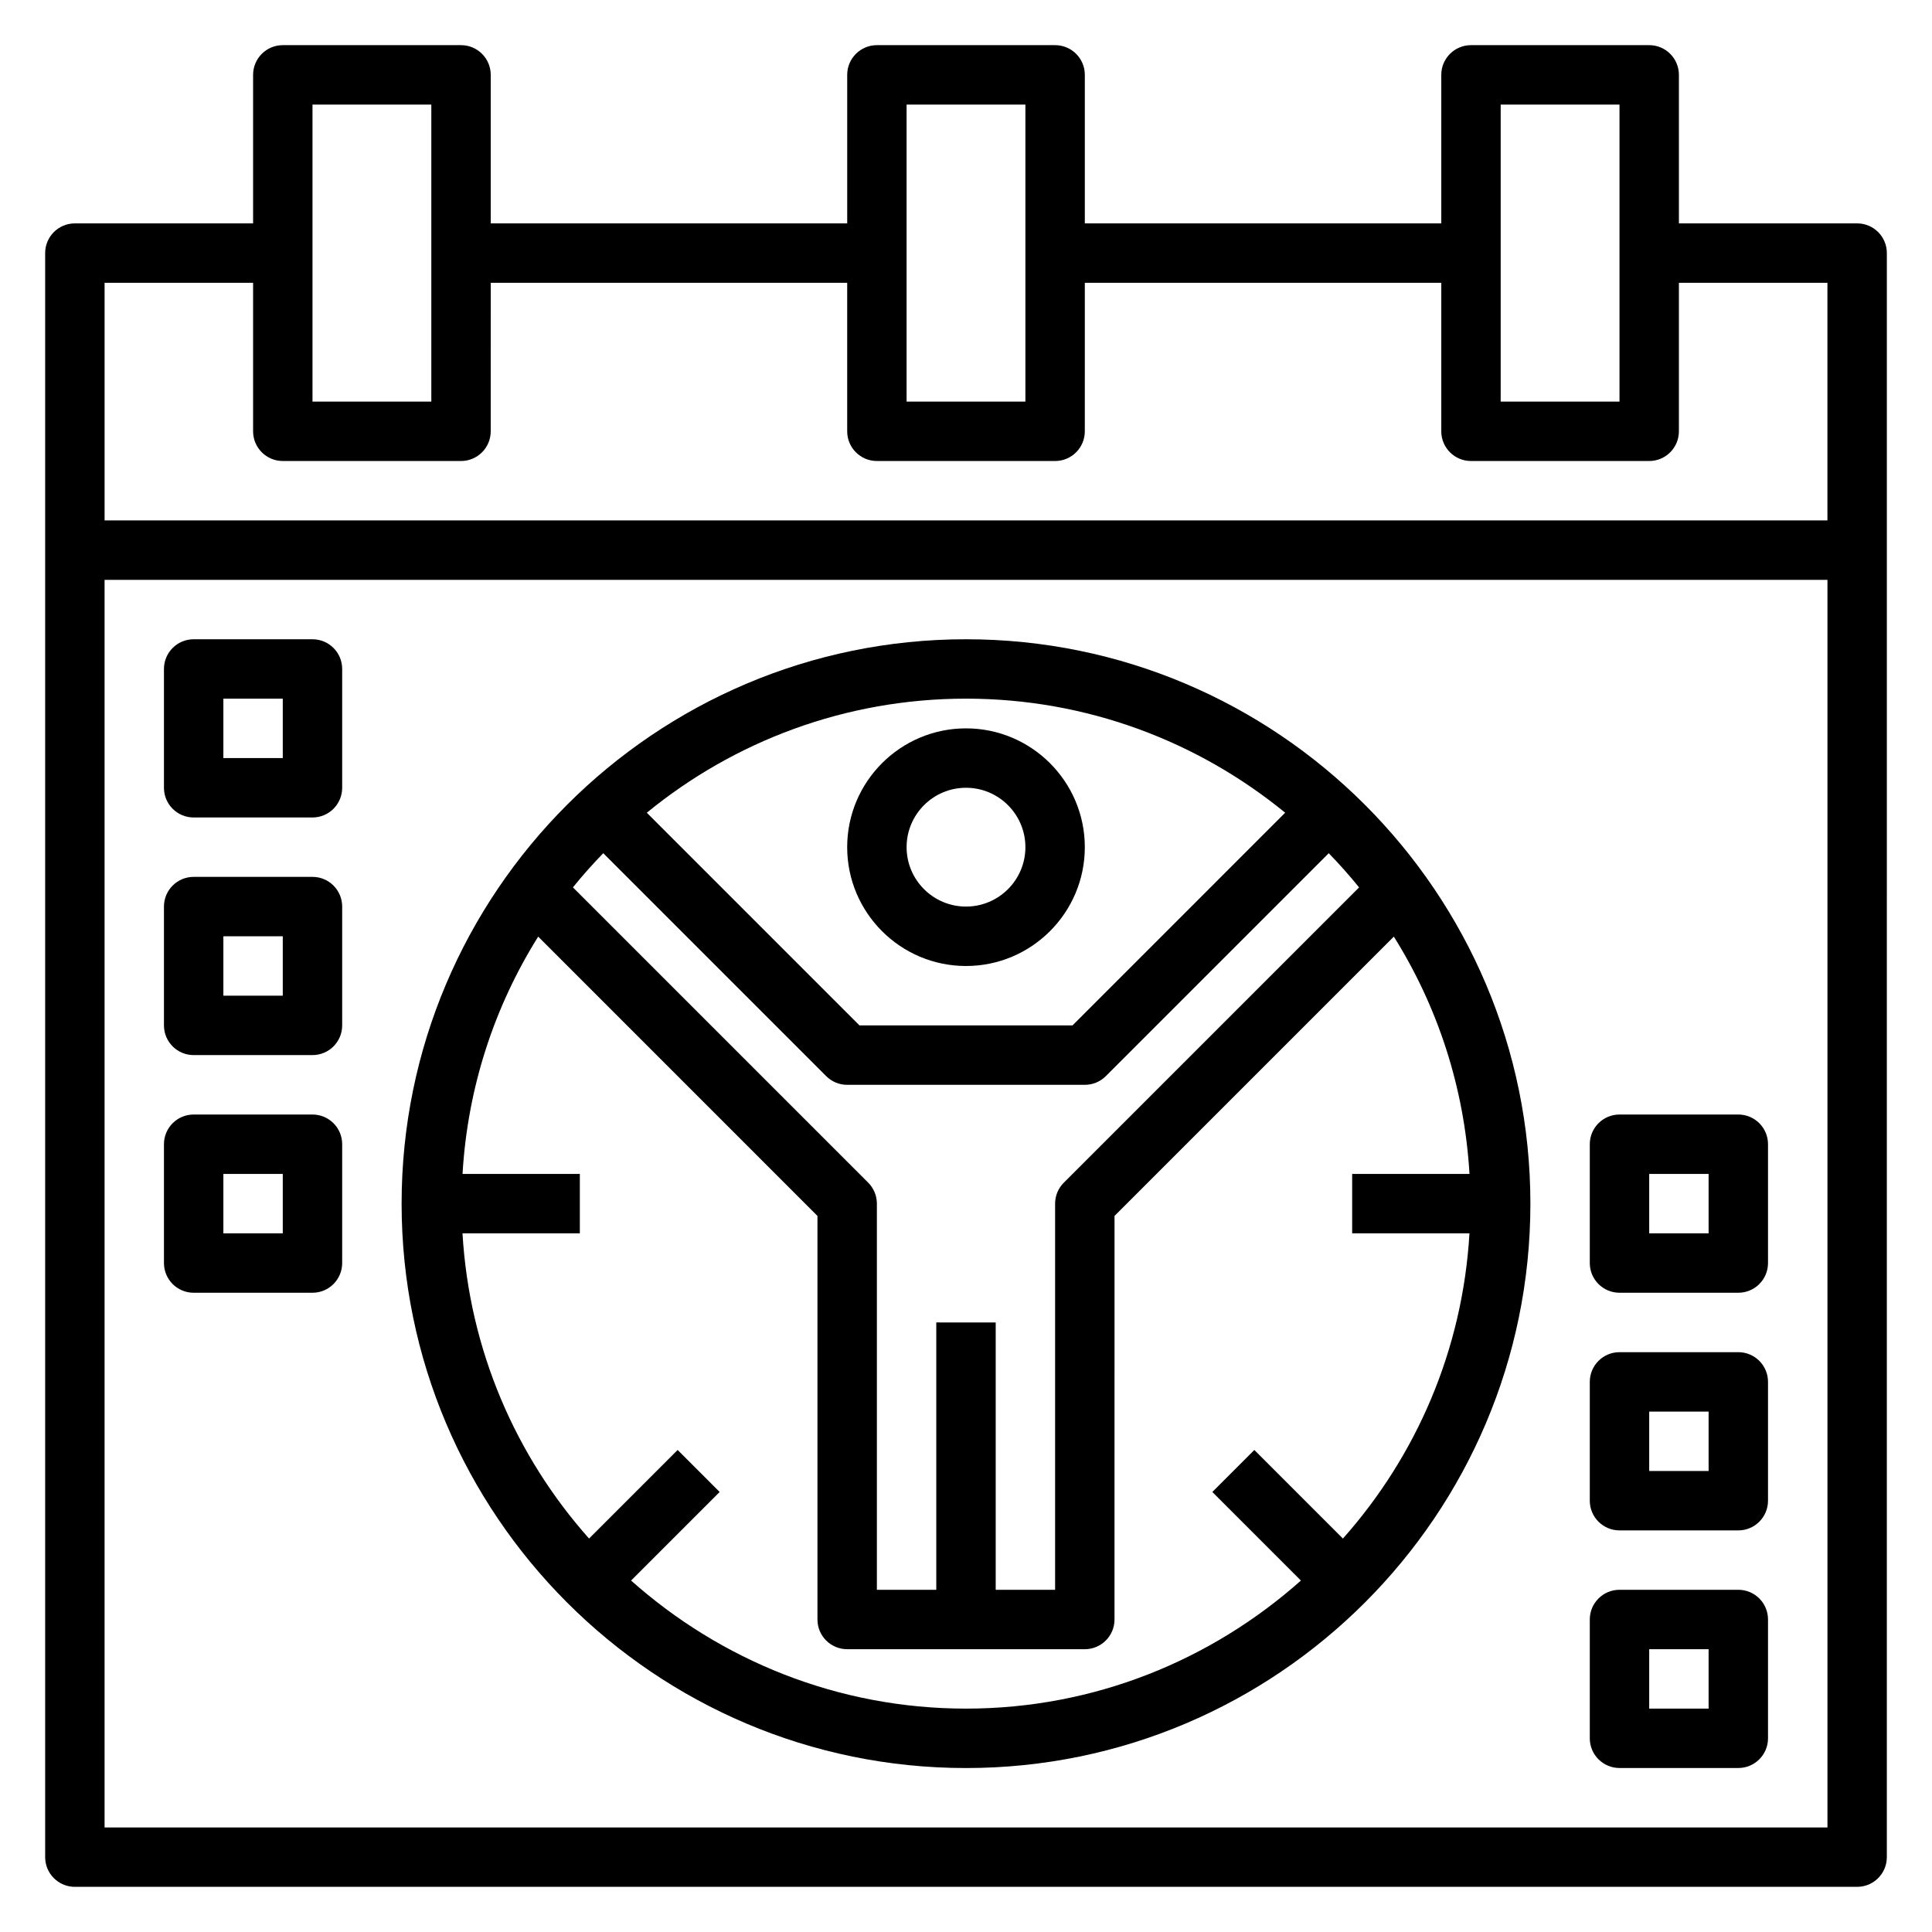 <?xml version="1.0" encoding="UTF-8"?>
<!-- Uploaded to: ICON Repo, www.svgrepo.com, Generator: ICON Repo Mixer Tools -->
<svg fill="#000000" width="800px" height="800px" version="1.1" viewBox="144 144 512 512" xmlns="http://www.w3.org/2000/svg">
 <g>
  <path d="m636.16 203.2h-47.23l-0.004-39.363c0-4.344-3.519-7.871-7.871-7.871h-47.23c-4.352 0-7.871 3.527-7.871 7.871v39.359l-94.465 0.004v-39.363c0-4.344-3.519-7.871-7.871-7.871h-47.23c-4.352 0-7.871 3.527-7.871 7.871v39.359l-94.469 0.004v-39.363c0-4.344-3.519-7.871-7.871-7.871h-47.234c-4.352 0-7.871 3.527-7.871 7.871v39.359l-47.234 0.004c-4.352 0-7.871 3.523-7.871 7.871v425.09c0 4.344 3.519 7.871 7.871 7.871h472.32c4.352 0 7.871-3.527 7.871-7.871l0.004-425.09c0-4.348-3.519-7.871-7.871-7.871zm-94.465-31.488h31.488v78.719h-31.488zm-157.44 0h31.488v78.719h-31.488zm-157.44 0h31.488v78.719h-31.488zm-15.742 47.23v39.359c0 4.344 3.519 7.871 7.871 7.871h47.23c4.352 0 7.871-3.527 7.871-7.871l0.004-39.359h94.465v39.359c0 4.344 3.519 7.871 7.871 7.871h47.23c4.352 0 7.871-3.527 7.871-7.871l0.004-39.359h94.465v39.359c0 4.344 3.519 7.871 7.871 7.871h47.23c4.352 0 7.871-3.527 7.871-7.871v-39.359h39.359v62.977h-456.57v-62.977zm-39.359 409.35v-330.62h456.58v330.62z"/>
  <path d="m400 313.41c-82.477 0-149.57 67.094-149.57 149.57 0 82.477 67.094 149.57 149.57 149.57s149.57-67.094 149.57-149.57c-0.004-82.477-67.098-149.57-149.57-149.57zm-7.875 181.05v70.848h-15.742v-102.33c0-2.086-0.828-4.094-2.305-5.566l-78.246-78.246c2.535-3.148 5.227-6.156 8.039-9.062l59.078 59.078c1.469 1.48 3.469 2.309 5.562 2.309h62.977c2.094 0 4.094-0.828 5.566-2.305l59.078-59.078c2.809 2.906 5.496 5.91 8.039 9.062l-78.246 78.246c-1.484 1.469-2.312 3.473-2.312 5.562v102.34h-15.742v-70.848zm92.457-135.08-56.355 56.363h-56.457l-56.363-56.363c23.074-18.871 52.531-30.23 84.594-30.23s61.52 11.359 84.582 30.23zm15.305 192.35-23.473-23.473-11.133 11.133 23.473 23.473c-23.652 21.035-54.684 33.938-88.754 33.938s-65.102-12.902-88.758-33.938l23.473-23.473-11.133-11.133-23.473 23.473c-19.398-21.805-31.723-49.918-33.543-80.887l31.098 0.004v-15.742h-31.086c1.348-23.004 8.484-44.43 20.051-62.891l74.008 74.02v106.95c0 4.344 3.519 7.871 7.871 7.871h62.977c4.352 0 7.871-3.527 7.871-7.871l0.004-106.95 74.02-74.02c11.562 18.453 18.695 39.879 20.051 62.891l-31.094-0.004v15.742h31.086c-1.812 30.965-14.137 59.082-33.535 80.887z"/>
  <path d="m400 400c17.367 0 31.488-14.121 31.488-31.488 0-17.367-14.121-31.488-31.488-31.488s-31.488 14.121-31.488 31.488c0 17.363 14.121 31.488 31.488 31.488zm0-47.234c8.684 0 15.742 7.062 15.742 15.742 0 8.684-7.062 15.742-15.742 15.742-8.684 0-15.742-7.062-15.742-15.742-0.004-8.68 7.059-15.742 15.742-15.742z"/>
  <path d="m226.81 313.41h-31.488c-4.352 0-7.871 3.527-7.871 7.871v31.488c0 4.344 3.519 7.871 7.871 7.871h31.488c4.352 0 7.871-3.527 7.871-7.871v-31.488c0.004-4.344-3.516-7.871-7.871-7.871zm-7.871 31.488h-15.742v-15.742h15.742z"/>
  <path d="m226.81 376.38h-31.488c-4.352 0-7.871 3.527-7.871 7.871v31.488c0 4.344 3.519 7.871 7.871 7.871h31.488c4.352 0 7.871-3.527 7.871-7.871v-31.488c0.004-4.344-3.516-7.871-7.871-7.871zm-7.871 31.488h-15.742v-15.742h15.742z"/>
  <path d="m226.81 439.36h-31.488c-4.352 0-7.871 3.527-7.871 7.871v31.488c0 4.344 3.519 7.871 7.871 7.871h31.488c4.352 0 7.871-3.527 7.871-7.871v-31.488c0.004-4.344-3.516-7.871-7.871-7.871zm-7.871 31.488h-15.742v-15.742h15.742z"/>
  <path d="m604.67 439.36h-31.488c-4.352 0-7.871 3.527-7.871 7.871v31.488c0 4.344 3.519 7.871 7.871 7.871h31.488c4.352 0 7.871-3.527 7.871-7.871v-31.488c0-4.344-3.519-7.871-7.871-7.871zm-7.871 31.488h-15.742v-15.742h15.742z"/>
  <path d="m604.67 502.34h-31.488c-4.352 0-7.871 3.527-7.871 7.871v31.488c0 4.344 3.519 7.871 7.871 7.871h31.488c4.352 0 7.871-3.527 7.871-7.871v-31.488c0-4.344-3.519-7.871-7.871-7.871zm-7.871 31.488h-15.742v-15.742h15.742z"/>
  <path d="m604.67 565.31h-31.488c-4.352 0-7.871 3.527-7.871 7.871v31.488c0 4.344 3.519 7.871 7.871 7.871h31.488c4.352 0 7.871-3.527 7.871-7.871v-31.488c0-4.348-3.519-7.871-7.871-7.871zm-7.871 31.488h-15.742v-15.742h15.742z"/>
 </g>
</svg>